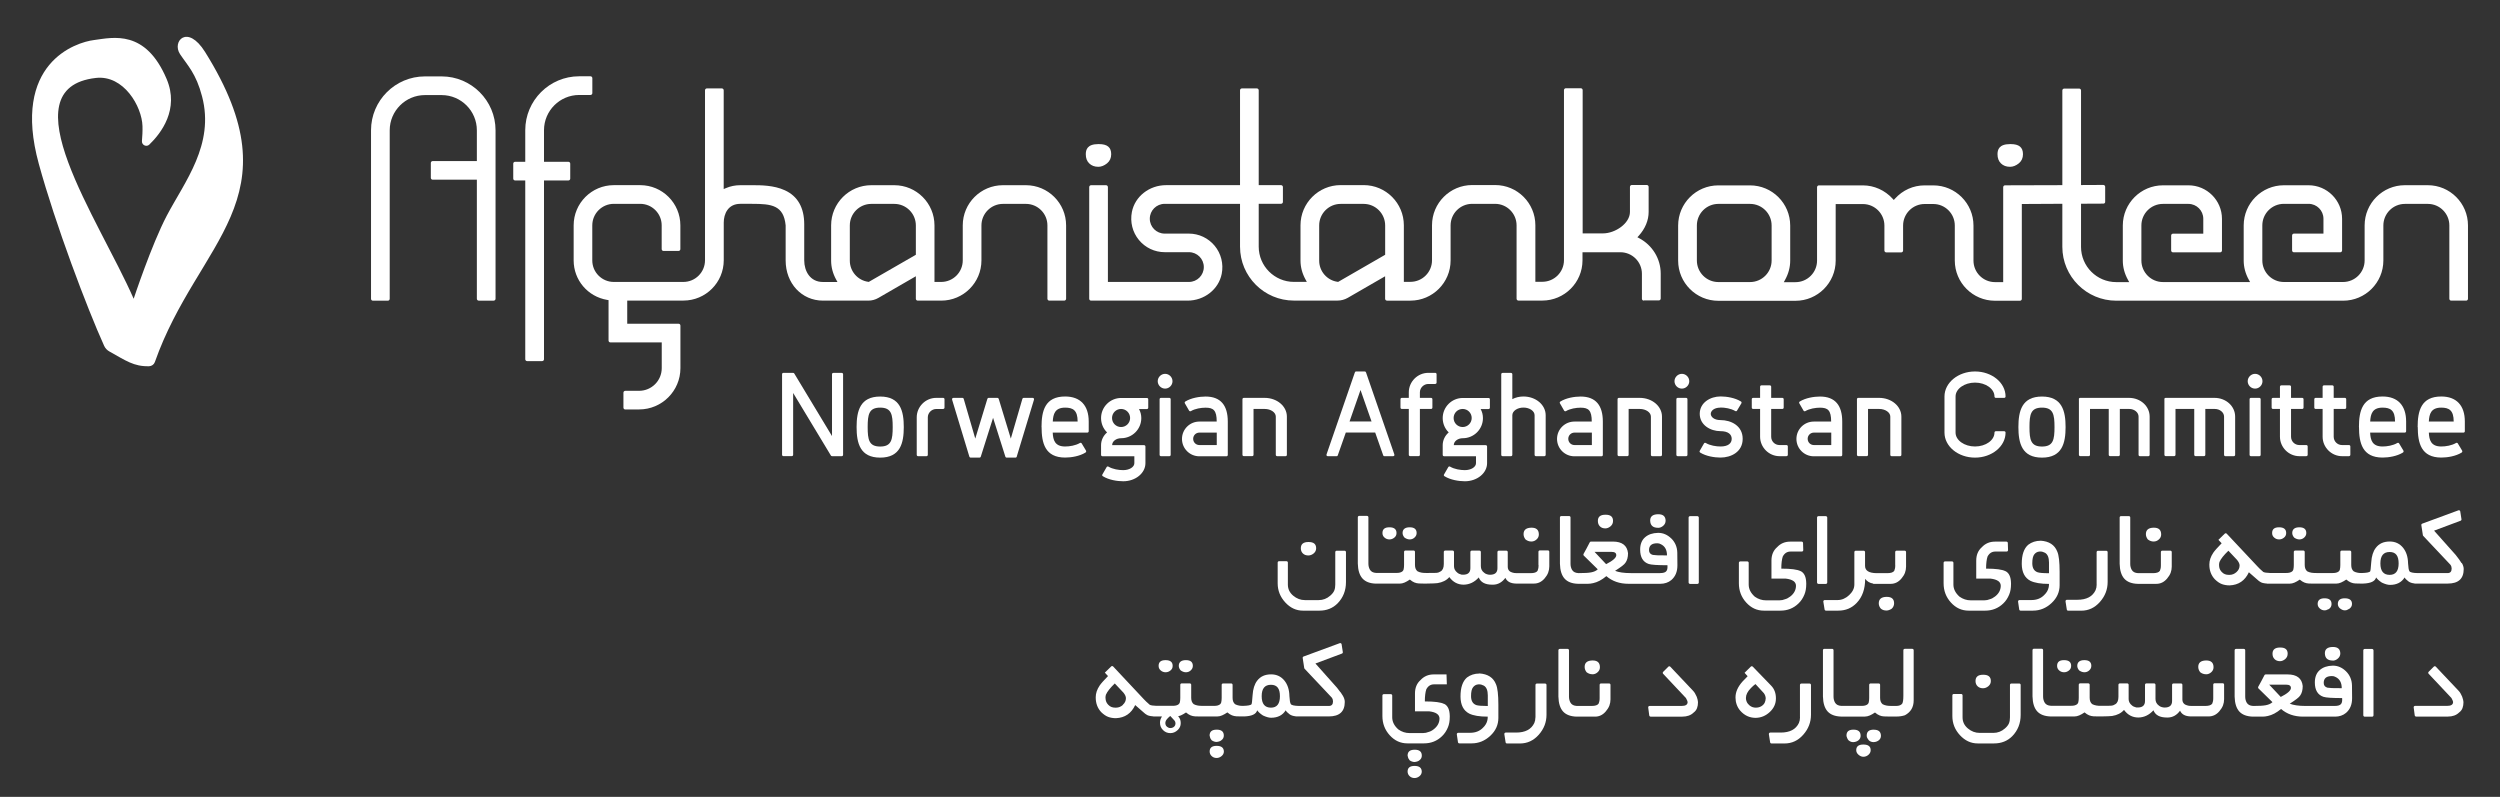 <svg viewBox="0 0 453.54 144.57" xmlns="http://www.w3.org/2000/svg" id="Layer1">
  <rect x="0" y="0" width="453.54" height="144.57" fill="#333333" stroke="none"/>
  <defs>
    <style>
      .cls-1 {
        fill: #fff;
        stroke-width: 0px;
      }
    </style>
  </defs>
  <path d="M152.7,82.76h-1.74c-.13,0-.19-.06-.23-.13l-6.84-11.34v11.21c0,.15-.11.25-.25.25h-1.51c-.15,0-.25-.11-.25-.25v-14.59c0-.15.08-.27.25-.27h1.74c.13,0,.19.06.23.13l6.84,11.34v-11.21c0-.15.1-.25.25-.25h1.51c.15,0,.25.11.25.25v14.59c0,.15-.08.27-.25.27Z" class="cls-1"></path>
  <path d="M159.68,83.02c-3.65,0-4.28-2.62-4.28-5.54s.63-5.54,4.28-5.54,4.28,2.62,4.28,5.54-.63,5.54-4.28,5.54ZM159.68,73.95c-2.04,0-2.27,1.24-2.27,3.53s.23,3.53,2.27,3.53,2.27-1.24,2.27-3.53-.23-3.53-2.27-3.53Z" class="cls-1"></path>
  <path d="M171.09,74.2h-1.26c-.78,0-1.51.67-1.51,1.51v6.8c0,.15-.11.25-.25.25h-1.51c-.15,0-.25-.11-.25-.25v-6.8c0-1.93,1.6-3.53,3.53-3.53h1.26c.15,0,.25.11.25.25v1.51c0,.15-.11.25-.25.25Z" class="cls-1"></path>
  <path d="M184.47,82.85c-.02.06-.11.17-.25.17h-1.58c-.17,0-.23-.11-.25-.17l-2.23-7.05-2.23,7.05c-.02.06-.08.17-.25.17h-1.57c-.15,0-.23-.11-.25-.17l-3.13-10.33c-.04-.19.04-.34.25-.34h1.6c.15,0,.23.08.25.17l2.1,7.22,2.18-7.16c.04-.12.08-.23.27-.23h1.53c.21,0,.25.11.29.23l2.18,7.16,2.1-7.22c.02-.08.11-.17.25-.17h1.6c.21,0,.29.15.25.34l-3.13,10.33Z" class="cls-1"></path>
  <path d="M188.95,77.47c0-2.9.61-5.54,4.28-5.54,2.77,0,4.28,1.64,4.28,4.54v1.76c0,.15-.11.25-.25.25h-6.28c.06,1.34.38,2.52,2.25,2.52.8,0,1.89-.17,2.67-.63.13-.08.27-.04.34.08l.78,1.3c.06.13.04.27-.11.36-1.05.65-2.56.9-3.67.9-3.67,0-4.28-2.65-4.28-5.54ZM193.24,73.95c-1.87,0-2.18,1.18-2.25,2.52h4.51c0-2.04-.84-2.52-2.27-2.52Z" class="cls-1"></path>
  <path d="M200.08,86.4c-.13-.08-.17-.21-.08-.34l.76-1.32c.08-.13.21-.15.34-.08.76.46,1.87.63,2.67.63,1.11,0,2.02-.55,2.02-1.26v-1.26h-5.79c-.15,0-.25-.11-.25-.25v-1.76c0-.9.42-1.74,1.09-2.31-.69-.67-1.09-1.6-1.09-2.6,0-2.02,1.64-3.65,3.65-3.65h4.66c.15,0,.25.11.25.25v1.51c0,.15-.11.25-.25.25h-1.43c.27.48.42,1.03.42,1.64,0,2.02-1.64,3.65-3.65,3.65-.9,0-1.64.55-1.64,1.26h5.79c.15,0,.25.11.25.25v3.02c0,1.81-1.81,3.28-4.03,3.28-1.11,0-2.62-.25-3.67-.9ZM203.38,77.47c.9,0,1.64-.73,1.64-1.64s-.74-1.64-1.64-1.64-1.64.73-1.64,1.64.73,1.64,1.64,1.64Z" class="cls-1"></path>
  <path d="M211.37,70.5c-.73,0-1.34-.61-1.34-1.34s.61-1.34,1.34-1.34,1.34.61,1.34,1.34-.61,1.34-1.34,1.34ZM212.13,82.76h-1.51c-.15,0-.25-.11-.25-.25v-10.08c0-.15.11-.25.25-.25h1.51c.15,0,.25.11.25.25v10.08c0,.15-.1.25-.25.25Z" class="cls-1"></path>
  <path d="M216.06,74.58c-.13.06-.25.04-.34-.08l-.76-1.32c-.08-.12-.04-.25.08-.34,1.05-.65,2.56-.9,3.67-.9,2.77,0,4.03,1.64,4.03,4.54v6.05c0,.15-.11.25-.25.25h-4.91c-1.74,0-3.15-1.41-3.15-3.15s1.41-3.15,3.15-3.15h3.15c0-2.04-.59-2.52-2.02-2.52-.8,0-1.91.17-2.67.63ZM220.74,78.48h-3.15c-.63,0-1.13.5-1.13,1.13s.5,1.13,1.13,1.13h3.15v-2.27Z" class="cls-1"></path>
  <path d="M225.4,72.43c0-.15.11-.25.25-.25h3.78c2.23,0,4.03,1.51,4.03,3.4v6.93c0,.15-.1.25-.25.25h-1.51c-.15,0-.25-.11-.25-.25v-6.93c0-.76-.9-1.39-2.02-1.39h-2.02v8.31c0,.15-.1.25-.25.25h-1.51c-.15,0-.25-.11-.25-.25v-10.08Z" class="cls-1"></path>
  <path d="M252.74,82.76h-1.6c-.15,0-.19-.11-.21-.17l-1.45-4.12h-5.33l-1.45,4.12c-.02.06-.06.17-.21.17h-1.6c-.21,0-.29-.15-.23-.34l5.12-14.82c.04-.13.1-.21.25-.21h1.53c.17,0,.23.08.27.21l5.12,14.82c.06.19-.02.34-.23.34ZM246.82,70.75l-1.99,5.71h3.99l-2-5.71Z" class="cls-1"></path>
  <path d="M260.36,69.66h-1.26c-.78,0-1.51.67-1.51,1.51v1.01h2.02c.15,0,.25.11.25.25v1.51c0,.15-.1.25-.25.25h-2.02v8.31c0,.15-.1.25-.25.25h-1.51c-.15,0-.25-.11-.25-.25v-8.31h-1.26c-.15,0-.25-.11-.25-.25v-1.51c0-.15.1-.25.25-.25h1.26v-1.01c0-1.93,1.6-3.53,3.53-3.53h1.26c.15,0,.25.11.25.25v1.51c0,.15-.1.25-.25.25Z" class="cls-1"></path>
  <path d="M262.06,86.4c-.13-.08-.17-.21-.08-.34l.76-1.32c.08-.13.21-.15.34-.08.76.46,1.87.63,2.67.63,1.11,0,2.02-.55,2.02-1.26v-1.26h-5.79c-.15,0-.25-.11-.25-.25v-1.76c0-.9.42-1.74,1.09-2.31-.69-.67-1.09-1.6-1.09-2.6,0-2.02,1.64-3.65,3.65-3.65h4.66c.15,0,.25.11.25.25v1.51c0,.15-.11.25-.25.25h-1.43c.27.48.42,1.03.42,1.64,0,2.02-1.64,3.65-3.65,3.65-.9,0-1.64.55-1.64,1.26h5.79c.15,0,.25.11.25.25v3.02c0,1.81-1.81,3.28-4.03,3.28-1.11,0-2.62-.25-3.67-.9ZM265.35,77.47c.9,0,1.64-.73,1.64-1.64s-.73-1.64-1.64-1.64-1.64.73-1.64,1.64.73,1.64,1.64,1.64Z" class="cls-1"></path>
  <path d="M280.16,82.76h-1.51c-.15,0-.25-.11-.25-.25v-7.18c0-.76-.9-1.39-2.02-1.39s-2.02.63-2.02,1.39v7.18c0,.15-.11.25-.25.25h-1.51c-.15,0-.25-.11-.25-.25v-14.61c0-.15.11-.25.25-.25h1.51c.15,0,.25.11.25.25v4.51c.59-.31,1.28-.48,2.02-.48,2.23,0,4.03,1.51,4.03,3.4v7.18c0,.15-.11.25-.25.25Z" class="cls-1"></path>
  <path d="M284.1,74.58c-.12.06-.25.04-.34-.08l-.76-1.32c-.08-.12-.04-.25.08-.34,1.05-.65,2.56-.9,3.67-.9,2.77,0,4.03,1.64,4.03,4.54v6.05c0,.15-.1.25-.25.25h-4.91c-1.74,0-3.15-1.41-3.15-3.15s1.41-3.15,3.15-3.15h3.15c0-2.04-.59-2.52-2.02-2.52-.8,0-1.91.17-2.67.63ZM288.79,78.48h-3.15c-.63,0-1.13.5-1.13,1.13s.5,1.13,1.13,1.13h3.15v-2.27Z" class="cls-1"></path>
  <path d="M293.45,72.43c0-.15.1-.25.25-.25h3.78c2.23,0,4.03,1.51,4.03,3.4v6.93c0,.15-.1.25-.25.25h-1.51c-.15,0-.25-.11-.25-.25v-6.93c0-.76-.9-1.39-2.02-1.39h-2.02v8.31c0,.15-.1.25-.25.25h-1.51c-.15,0-.25-.11-.25-.25v-10.08Z" class="cls-1"></path>
  <path d="M305.12,70.5c-.74,0-1.34-.61-1.34-1.34s.61-1.34,1.34-1.34,1.34.61,1.34,1.34-.61,1.34-1.34,1.34ZM305.88,82.76h-1.51c-.15,0-.25-.11-.25-.25v-10.08c0-.15.1-.25.25-.25h1.51c.15,0,.25.11.25.25v10.08c0,.15-.1.25-.25.25Z" class="cls-1"></path>
  <path d="M312.12,73.95c-1.22,0-1.76.63-1.76,1.13s.55,1.13,1.76,1.13c1.93,0,4.03,1.03,4.03,3.4s-2.1,3.4-4.03,3.4c-1.11,0-2.62-.25-3.67-.9-.12-.08-.17-.21-.08-.34l.76-1.32c.08-.13.21-.15.34-.08.76.46,1.87.63,2.67.63,1.41,0,2.02-.61,2.02-1.39s-.61-1.39-2.02-1.39c-1.87,0-3.78-1.13-3.78-3.15s1.91-3.15,3.78-3.15c1.11,0,2.62.25,3.67.9.15.08.17.23.1.36l-.78,1.3c-.06.13-.21.17-.34.08-.78-.46-1.87-.63-2.67-.63Z" class="cls-1"></path>
  <path d="M324.1,82.76h-1.26c-1.93,0-3.53-1.6-3.53-3.53v-5.04h-1.26c-.15,0-.25-.11-.25-.25v-1.51c0-.15.1-.25.25-.25h1.26v-2.02c0-.15.1-.25.25-.25h1.51c.15,0,.25.11.25.25v2.02h2.02c.15,0,.25.11.25.25v1.51c0,.15-.1.25-.25.25h-2.02v5.04c0,.84.67,1.51,1.51,1.51h1.26c.15,0,.25.11.25.25v1.51c0,.15-.1.25-.25.25Z" class="cls-1"></path>
  <path d="M327.53,74.58c-.13.06-.25.04-.34-.08l-.76-1.32c-.08-.12-.04-.25.08-.34,1.05-.65,2.56-.9,3.67-.9,2.77,0,4.03,1.64,4.03,4.54v6.05c0,.15-.11.25-.25.25h-4.91c-1.74,0-3.15-1.41-3.15-3.15s1.41-3.15,3.15-3.15h3.15c0-2.04-.59-2.52-2.02-2.52-.8,0-1.91.17-2.67.63ZM332.22,78.48h-3.15c-.63,0-1.13.5-1.13,1.13s.5,1.13,1.13,1.13h3.15v-2.27Z" class="cls-1"></path>
  <path d="M336.88,72.43c0-.15.1-.25.25-.25h3.78c2.23,0,4.03,1.51,4.03,3.4v6.93c0,.15-.1.25-.25.25h-1.51c-.15,0-.25-.11-.25-.25v-6.93c0-.76-.9-1.39-2.02-1.39h-2.02v8.31c0,.15-.1.25-.25.25h-1.51c-.15,0-.25-.11-.25-.25v-10.08Z" class="cls-1"></path>
  <path d="M358.3,83.02c-3.07,0-5.54-2.04-5.54-4.54v-6.55c0-2.5,2.48-4.54,5.54-4.54s5.54,2.04,5.54,4.54c0,.15-.11.25-.25.25h-1.51c-.15,0-.25-.11-.25-.25,0-1.39-1.6-2.52-3.53-2.52s-3.53,1.13-3.53,2.52v6.55c0,1.39,1.6,2.52,3.53,2.52s3.53-1.13,3.53-2.52c0-.15.11-.25.25-.25h1.51c.15,0,.25.11.25.25,0,2.5-2.48,4.54-5.54,4.54Z" class="cls-1"></path>
  <path d="M370.45,83.02c-3.65,0-4.28-2.62-4.28-5.54s.63-5.54,4.28-5.54,4.28,2.62,4.28,5.54-.63,5.54-4.28,5.54ZM370.45,73.95c-2.04,0-2.27,1.24-2.27,3.53s.23,3.53,2.27,3.53,2.27-1.24,2.27-3.53-.23-3.53-2.27-3.53Z" class="cls-1"></path>
  <path d="M377.13,72.43c0-.15.1-.25.25-.25h8.86c2.08,0,3.74,1.51,3.74,3.4v6.93c0,.15-.1.25-.25.25h-1.51c-.15,0-.25-.11-.25-.25v-6.93c0-.76-.76-1.39-1.68-1.39h-1.72v8.31c0,.15-.11.25-.25.25h-1.51c-.15,0-.25-.11-.25-.25v-8.31h-3.4v8.31c0,.15-.1.25-.25.25h-1.51c-.15,0-.25-.11-.25-.25v-10.08Z" class="cls-1"></path>
  <path d="M392.64,72.43c0-.15.11-.25.25-.25h8.86c2.08,0,3.74,1.51,3.74,3.4v6.93c0,.15-.11.25-.25.25h-1.51c-.15,0-.25-.11-.25-.25v-6.93c0-.76-.76-1.39-1.68-1.39h-1.72v8.31c0,.15-.1.25-.25.25h-1.51c-.15,0-.25-.11-.25-.25v-8.31h-3.4v8.31c0,.15-.11.25-.25.25h-1.51c-.15,0-.25-.11-.25-.25v-10.08Z" class="cls-1"></path>
  <path d="M409.11,70.5c-.74,0-1.34-.61-1.34-1.34s.61-1.34,1.34-1.34,1.34.61,1.34,1.34-.61,1.34-1.34,1.34ZM409.87,82.76h-1.51c-.15,0-.25-.11-.25-.25v-10.08c0-.15.1-.25.25-.25h1.51c.15,0,.25.11.25.25v10.08c0,.15-.1.25-.25.25Z" class="cls-1"></path>
  <path d="M418.41,82.76h-1.26c-1.93,0-3.53-1.6-3.53-3.53v-5.04h-1.26c-.15,0-.25-.11-.25-.25v-1.51c0-.15.11-.25.25-.25h1.26v-2.02c0-.15.11-.25.25-.25h1.51c.15,0,.25.11.25.25v2.02h2.02c.15,0,.25.11.25.25v1.51c0,.15-.11.25-.25.25h-2.02v5.04c0,.84.67,1.51,1.51,1.51h1.26c.15,0,.25.11.25.25v1.51c0,.15-.11.25-.25.25Z" class="cls-1"></path>
  <path d="M426.15,82.76h-1.26c-1.93,0-3.53-1.6-3.53-3.53v-5.04h-1.26c-.15,0-.25-.11-.25-.25v-1.51c0-.15.11-.25.25-.25h1.26v-2.02c0-.15.11-.25.25-.25h1.51c.15,0,.25.11.25.25v2.02h2.02c.15,0,.25.11.25.25v1.51c0,.15-.11.25-.25.25h-2.02v5.04c0,.84.67,1.51,1.51,1.51h1.26c.15,0,.25.11.25.25v1.51c0,.15-.11.25-.25.25Z" class="cls-1"></path>
  <path d="M427.95,77.47c0-2.9.61-5.54,4.28-5.54,2.77,0,4.28,1.64,4.28,4.54v1.76c0,.15-.11.25-.25.25h-6.28c.06,1.34.38,2.52,2.25,2.52.8,0,1.89-.17,2.67-.63.13-.08.27-.04.34.08l.78,1.3c.06.13.04.27-.11.36-1.05.65-2.56.9-3.67.9-3.67,0-4.28-2.65-4.28-5.54ZM432.24,73.95c-1.87,0-2.18,1.18-2.25,2.52h4.51c0-2.04-.84-2.52-2.27-2.52Z" class="cls-1"></path>
  <path d="M438.6,77.47c0-2.9.61-5.54,4.28-5.54,2.77,0,4.28,1.64,4.28,4.54v1.76c0,.15-.1.25-.25.25h-6.28c.06,1.34.38,2.52,2.25,2.52.8,0,1.89-.17,2.67-.63.12-.08.27-.04.34.08l.78,1.3c.06.13.04.27-.1.36-1.05.65-2.56.9-3.67.9-3.67,0-4.28-2.65-4.28-5.54ZM442.88,73.95c-1.87,0-2.18,1.18-2.25,2.52h4.51c0-2.04-.84-2.52-2.27-2.52Z" class="cls-1"></path>
  <path d="M27.09,26.23c-.53.51-1.4.08-1.34-.65.07-.84.13-1.82.1-2.69-.1-3.59-3.42-9.33-8.46-8.75-16.2,1.84.54,25.62,6.86,40.06,0,0,3.24-9.81,6.02-15.1,3.25-6.17,8.68-12.87,6.39-21.6-1.09-4.19-2.63-5.62-4-7.68-1.52-2.29,1.32-5.54,4.54-.4,16.74,26.78-1.32,34.15-9.11,56.27-.16.44-.57.73-1.04.75-2.77.07-4.22-1.02-7.19-2.67-.42-.23-.77-.59-.97-1.04-3.09-6.82-8.86-22.08-11.85-33.01C2.03,11.45,13.74,7.67,17.08,7.26c3.47-.46,9.32-1.95,13.15,7.07,2.33,5.51-1,9.84-3.14,11.9Z" class="cls-1"></path>
  <path d="M113.44,74.29c-.19,0-.34-.15-.34-.34v-2.71c0-.19.15-.34.34-.34h2.5c2.27,0,4.11-1.84,4.11-4.11v-4.67h-9.31c-.19,0-.34-.15-.34-.34v-7.33l-.24-.04c-3.53-.59-6.09-3.6-6.09-7.17v-6.36c0-4.02,3.27-7.29,7.29-7.29h4.78c4.02,0,7.29,3.27,7.29,7.29v4.31c0,.19-.15.34-.34.34h-2.71c-.19,0-.34-.15-.34-.34v-4.31c0-2.15-1.75-3.9-3.9-3.9h-4.78c-2.15,0-3.91,1.75-3.91,3.91v6.36c0,2.15,1.75,3.9,3.9,3.9h12.62c2.17,0,3.93-1.76,3.93-3.93v-30.84c0-.19.15-.34.34-.34h2.71c.19,0,.34.15.34.34v17.92l.4-.17c.81-.35,1.69-.53,2.61-.53h2.26c1.43,0,3.82,0,5.82.92,2.34,1.07,3.52,3.15,3.52,6.18v6.55c.01,1.94,1.06,3.91,3.4,3.91h2.63l-.23-.42c-.61-1.11-.92-2.27-.92-3.46v-6.39c0-4.02,3.27-7.29,7.29-7.29h4.17c4.02,0,7.29,3.27,7.29,7.29v10.26h1.22c2.16,0,3.91-1.76,3.91-3.91v-6.35c0-4.02,3.27-7.29,7.29-7.29h4.17c4.02,0,7.29,3.27,7.29,7.29v13.31c0,.19-.15.34-.34.34h-2.71c-.19,0-.34-.15-.34-.34v-13.31c0-2.15-1.75-3.9-3.9-3.9h-4.16c-2.15,0-3.91,1.75-3.91,3.91v6.35c0,4.02-3.27,7.29-7.29,7.29h-4.27c-.19,0-.34-.15-.34-.34v-4.08l-6.8,3.93c-.55.32-1.18.49-1.82.49h-8.23c-3.86,0-6.77-3.13-6.77-7.29v-6.36c-.36-3.65-2.54-3.91-6.1-3.91h-2.13c-2.22,0-3,1.83-3,3.4v6.84c0,4.03-3.28,7.31-7.31,7.31h-10.2v4.2h9.31c.19,0,.34.15.34.34v7.72c0,4.13-3.36,7.49-7.49,7.49h-2.5ZM158.07,36.99c-2.15,0-3.9,1.75-3.9,3.91v6.39c0,1.94,1.45,3.59,3.36,3.84h.1s8.52-4.91,8.52-4.91v-5.32c0-2.15-1.75-3.91-3.91-3.91h-4.16Z" class="cls-1"></path>
  <path d="M86.85,54.54c-.19,0-.34-.15-.34-.34v-21.6h-8.01c-.19,0-.34-.15-.34-.34v-2.7c0-.19.15-.34.34-.34h8.01v-5.58c0-3.53-2.87-6.39-6.39-6.39h-3.03c-3.52,0-6.39,2.87-6.39,6.39v30.57c0,.19-.15.34-.34.34h-2.71c-.19,0-.34-.15-.34-.34v-30.57c0-5.39,4.39-9.78,9.78-9.78h3.03c5.39,0,9.78,4.39,9.78,9.78v30.56c0,.19-.15.34-.34.34h-2.71Z" class="cls-1"></path>
  <path d="M95.63,65.51c-.19,0-.34-.15-.34-.34v-32.43h-1.84c-.19,0-.34-.15-.34-.34v-2.71c0-.19.15-.34.34-.34h1.84v-5.73c0-5.39,4.39-9.78,9.78-9.78h2.05c.19,0,.34.15.34.34v2.71c0,.19-.15.34-.34.34h-2.04c-3.53,0-6.39,2.87-6.39,6.39v5.73h4.42c.19,0,.34.15.34.34v2.71c0,.19-.15.34-.34.34h-4.42v32.43c0,.19-.15.34-.34.34h-2.71Z" class="cls-1"></path>
  <path d="M298.21,54.54c-.19,0-.34-.15-.34-.34v-4.53c0-2.16-1.75-3.91-3.91-3.91h-6.87v1.47c0,4.03-3.28,7.3-7.3,7.3h-4.32c-.19,0-.34-.15-.34-.34v-13.31c0-2.15-1.75-3.9-3.9-3.9h-4.16c-2.15,0-3.91,1.75-3.91,3.91v6.36c0,4.02-3.27,7.29-7.29,7.29h-4.25c-.19,0-.34-.15-.34-.34v-4.08l-6.77,3.91c-.57.33-1.22.5-1.88.5h-7.9c-5.39,0-9.77-4.38-9.77-9.77v-7.78h-13.67c-1.49,0-2.7,1.21-2.7,2.7s1.21,2.7,2.7,2.7h4.39c1.82,0,3.53.81,4.69,2.22,1.16,1.41,1.62,3.26,1.27,5.07-.55,2.82-3.16,4.87-6.21,4.87h-17.49c-.19,0-.34-.15-.34-.34v-20.26c0-.19.15-.34.34-.34h2.71c.19,0,.34.15.34.34v17.21h14.7c1.49,0,2.7-1.21,2.7-2.7s-1.21-2.7-2.7-2.7h-4.39c-1.82,0-3.53-.81-4.69-2.22-1.16-1.41-1.62-3.26-1.27-5.07.55-2.82,3.16-4.87,6.21-4.87h13.41v-17.21c0-.19.15-.34.34-.34h2.71c.19,0,.34.15.34.34v17.21h4.05c.19,0,.34.15.34.34v2.7c0,.19-.15.34-.34.34h-4.05v7.78c0,3.52,2.87,6.39,6.39,6.39h2.34l-.23-.42c-.61-1.11-.92-2.27-.92-3.46v-6.39c0-4.02,3.27-7.29,7.29-7.29h4.17c4.02,0,7.29,3.27,7.29,7.29v10.26h1.2c2.15,0,3.91-1.75,3.91-3.91v-6.36c0-4.02,3.27-7.29,7.29-7.29h4.17c4.02,0,7.29,3.27,7.29,7.29v10.26h1.27c2.16,0,3.92-1.76,3.92-3.92v-30.85c0-.19.15-.34.34-.34h2.71c.19,0,.34.15.34.34v25.99h3.69c2.2,0,4.89-1.8,4.89-3.9v-4.54c0-.19.15-.34.34-.34h2.71c.19,0,.34.15.34.34v4.54c0,1.53-.62,3.03-1.79,4.33l-.25.27.32.17c2.41,1.28,3.91,3.74,3.91,6.42v4.53c0,.19-.15.34-.34.34h-2.71ZM243.22,36.99c-2.15,0-3.9,1.75-3.9,3.91v6.39c0,1.94,1.45,3.59,3.36,3.84h.1s8.51-4.91,8.51-4.91v-5.32c0-2.15-1.75-3.91-3.9-3.91h-4.17Z" class="cls-1"></path>
  <path d="M444.69,54.54c-.19,0-.34-.15-.34-.34v-13.31c0-2.15-1.75-3.9-3.9-3.9h-4.16c-2.15,0-3.91,1.75-3.91,3.91v6.36c0,4.02-3.27,7.29-7.29,7.29h-41.17c-5.39,0-9.78-4.38-9.78-9.77v-7.81l-7.35.04v17.21c0,.19-.15.34-.34.34h-4.53c-4.02,0-7.29-3.27-7.29-7.29v-6.36c0-2.15-1.75-3.9-3.9-3.9h-1.57c-2.15,0-3.91,1.75-3.91,3.91v4.53c0,.19-.15.34-.34.34h-2.71c-.19,0-.34-.15-.34-.34v-4.53c0-2.15-1.75-3.9-3.9-3.9h-4.94v10.26c0,4.02-3.27,7.29-7.29,7.29h-14c-4.02,0-7.29-3.27-7.29-7.29v-6.36c0-4.02,3.27-7.29,7.29-7.29h5.75c4.02,0,7.29,3.27,7.29,7.29v6.36c0,1.19-.31,2.37-.93,3.49l-.23.42h2.12c2.15,0,3.91-1.75,3.91-3.91v-13.31c0-.19.15-.34.34-.34h7.98c2.03,0,3.99.88,5.39,2.42l.21.23.21-.23c1.41-1.56,3.33-2.42,5.39-2.42h1.57c4.02,0,7.29,3.27,7.29,7.29v6.36c0,2.15,1.75,3.9,3.9,3.9h1.49v-17.22c0-.19.15-.34.34-.34l10.39-.03v-17.18c0-.19.15-.34.34-.34h2.71c.19,0,.34.15.34.34v17.16l4.04-.02c.19,0,.34.15.34.34v2.71c.01.09-.02.18-.08.24-.06.06-.15.1-.24.1l-4.06.02v7.83c0,3.53,2.87,6.39,6.39,6.39h2.35l-.23-.42c-.62-1.12-.93-2.29-.93-3.49v-6.36c0-4.02,3.27-7.29,7.29-7.29h4.62c3.35,0,6.08,2.73,6.08,6.08v5.74c0,.19-.15.34-.34.34h-8.54c-.19,0-.34-.15-.34-.34v-2.71c0-.19.15-.34.34-.34h5.49v-2.7c0-1.49-1.21-2.7-2.7-2.7h-4.62c-2.15,0-3.91,1.75-3.91,3.91v6.36c0,2.15,1.75,3.91,3.91,3.91h15.81l-.23-.42c-.62-1.12-.93-2.29-.93-3.49v-6.36c0-4.02,3.27-7.29,7.29-7.29h4.48c3.35,0,6.08,2.73,6.08,6.08v5.74c0,.19-.15.34-.34.34h-8.39c-.19,0-.34-.15-.34-.34v-2.71c0-.19.15-.34.34-.34h5.35v-2.7c0-1.49-1.21-2.7-2.7-2.7h-4.48c-2.15,0-3.91,1.75-3.91,3.91v6.36c0,2.15,1.75,3.91,3.91,3.91h10.74c2.15,0,3.91-1.75,3.91-3.91v-6.36c0-4.02,3.27-7.29,7.29-7.29h4.17c4.02,0,7.29,3.27,7.29,7.29v13.31c0,.19-.15.34-.34.34h-2.71ZM311.74,36.99c-2.15,0-3.9,1.75-3.9,3.91v6.36c0,2.15,1.75,3.91,3.9,3.91h5.75c2.15,0,3.91-1.75,3.91-3.91v-6.36c0-2.15-1.75-3.91-3.91-3.91h-5.75Z" class="cls-1"></path>
  <path d="M199.26,30.26c-.69,0-1.23-.2-1.66-.62-.42-.41-.62-.95-.62-1.66,0-.79.24-1.84,2.27-1.84h.11c1.52,0,2.23.58,2.23,1.84,0,.7-.25,1.23-.75,1.65-.52.42-1.05.63-1.59.63Z" class="cls-1"></path>
  <path d="M364.66,30.26c-.69,0-1.23-.2-1.66-.62-.42-.41-.62-.96-.62-1.66,0-.79.24-1.84,2.28-1.84h.11c1.52,0,2.23.58,2.23,1.84,0,.7-.25,1.23-.75,1.65-.52.42-1.06.63-1.59.63Z" class="cls-1"></path>
  <path d="M413.62,119.95c.32,0,.63-.12.94-.37.3-.25.46-.58.46-.99,0-.75-.44-1.12-1.33-1.12h-.06c-.9,0-1.36.38-1.36,1.12,0,.41.12.74.38.99.25.25.58.37.98.37Z" class="cls-1"></path>
  <path d="M423.19,119.85c.33,0,.65-.12.94-.38.29-.25.44-.56.44-.94-.02-.77-.46-1.16-1.33-1.16h-.05c-.94.02-1.42.39-1.42,1.13v.02c.02.87.49,1.31,1.42,1.31Z" class="cls-1"></path>
  <path d="M211.45,121.96c.34,0,.63-.11.9-.33s.39-.49.39-.83c0-.7-.43-1.04-1.29-1.04s-1.26.35-1.26,1.04c0,.34.13.61.38.83.25.22.55.33.89.33Z" class="cls-1"></path>
  <path d="M378.14,121.96c.34,0,.63-.11.88-.34.25-.23.38-.5.38-.82,0-.7-.42-1.04-1.26-1.04s-1.29.35-1.29,1.04c0,.28.12.56.35.83.32.22.63.33.94.33Z" class="cls-1"></path>
  <path d="M400.2,122.33c.37,0,.7-.13.98-.4.26-.24.39-.53.39-.88v-.06c-.02-.78-.46-1.17-1.32-1.17h-.05c-.94.02-1.4.41-1.4,1.17,0,.34.12.66.35.96.32.25.67.37,1.05.37Z" class="cls-1"></path>
  <path d="M374.45,121.96c.34,0,.63-.11.9-.33s.39-.49.39-.83c0-.7-.43-1.04-1.29-1.04s-1.26.35-1.26,1.04c0,.34.13.61.38.83.25.22.55.33.89.33Z" class="cls-1"></path>
  <path d="M288.88,122.33c.38,0,.7-.13.98-.4.26-.24.39-.53.39-.88v-.06c-.02-.78-.46-1.17-1.32-1.17h-.05c-.94.02-1.4.41-1.4,1.17,0,.34.12.66.35.96.32.25.67.37,1.05.37Z" class="cls-1"></path>
  <path d="M215.14,121.96c.34,0,.63-.11.88-.34.25-.23.38-.5.38-.82,0-.7-.42-1.04-1.26-1.04s-1.29.35-1.29,1.04c0,.28.12.56.35.83.32.22.63.33.94.33Z" class="cls-1"></path>
  <path d="M220.71,135.31c-.84,0-1.26.34-1.26,1.02,0,.32.12.6.36.83s.54.35.9.35c.32,0,.62-.11.9-.34.28-.23.42-.51.42-.84-.02-.68-.45-1.02-1.31-1.02Z" class="cls-1"></path>
  <path d="M220.73,132.37c-.86,0-1.29.35-1.29,1.07.02.1.06.25.12.46.04.09.12.22.26.4.28.2.58.3.91.3.41-.05.71-.16.9-.35.26-.2.39-.47.39-.81,0-.71-.43-1.07-1.29-1.07Z" class="cls-1"></path>
  <path d="M243.19,125.6l-.63-.83-3.92-4.4,4.81-1.8c.11-.04.18-.16.16-.27l-.22-1.42c-.02-.16-.19-.25-.33-.2l-6.57,2.42c-.11.04-.18.16-.16.27l.28,1.83s.03.1.07.13l4.92,5.22c.09.13.14.23.17.32.03.09.05.21.06.36,0,.56-.25.84-.74.84h-5.43c-.86-.02-1.35-.13-1.49-.34-.13-.21-.21-.69-.25-1.44-.02-1.15-.32-2.08-.89-2.8-.61-.76-1.42-1.15-2.43-1.15-1.11,0-1.95.38-2.53,1.15-.48.62-.76,1.5-.83,2.62-.07,1.06-.14,1.61-.2,1.65-.13.18-.67.28-1.57.3-.26,0-.49-.02-.65-.05-.28-.05-.53-.13-.75-.25-.3-.24-.46-.62-.46-1.15v-2.37c0-.14-.11-.25-.25-.25h-1.48c-.14,0-.25.11-.25.25v2.37c0,.11,0,.25-.02.42-.02.14-.04.27-.06.39-.03.12-.09.23-.19.33s-.26.18-.47.24c-.18.05-.4.07-.67.07h-1.97c-.41,0-.72-.02-.94-.06-.28-.05-.53-.13-.75-.25-.3-.24-.46-.62-.46-1.15v-2.37c0-.14-.11-.25-.25-.25h-1.48c-.14,0-.25.11-.25.25v2.37c0,.11,0,.25-.02.42-.02.14-.04.27-.06.39-.03.12-.09.23-.19.33-.1.1-.26.18-.47.24-.18.05-.4.07-.67.07h-2.9c-.62-.02-1.03-.08-1.23-.19-.48-.41-.83-.75-1.07-1.01l-5.57-5.94c-.1-.1-.26-.11-.36,0l-1.15,1.12.58.62c-.76.78-1.27,1.35-1.52,1.72-.48.72-.71,1.42-.71,2.11v.07c0,1.04.33,1.93.99,2.64.44.43.87.72,1.28.87.41.15.88.23,1.4.23,1.62-.07,2.78-.86,3.49-2.38l1.42,1.24c.32.29.52.45.61.48.22.18.64.29,1.25.33v.02h1.58c-.24.37-.36.73-.36,1.09v.05c0,.52.18.97.55,1.33.37.37.81.55,1.33.55.5,0,.94-.19,1.32-.55.38-.35.56-.77.56-1.25v-.04c0-.48-.15-.88-.44-1.18l-.04-.03c.16-.04.33-.09.49-.16.3-.13.61-.31.95-.54.3.25.57.43.83.53s.53.17.81.18c.13.02.41.02.83.02h3.18c.3,0,.61-.07.9-.2.3-.13.61-.31.95-.54.3.25.57.43.83.53s.53.17.81.18c.13.02.41.02.83.02h.61c1.36-.05,2.14-.41,2.33-1.11.21.3.56.62,1.05.94.58.27,1.07.41,1.46.41,1.22,0,2.1-.45,2.66-1.35.1.2.33.44.69.71.26.2.64.33,1.12.38v.02h6.02c1.93,0,2.89-.88,2.89-2.63,0-.35-.11-.72-.34-1.11l-.44-.68ZM203.72,127.88c-.37.33-.79.5-1.26.5h-.14c-.51,0-.92-.16-1.23-.49l-.07-.07c-.23-.25-.38-.54-.43-.87-.02-.13-.04-.25-.04-.38,0-.19.03-.37.08-.54.24-.56.78-1.24,1.61-2.04l1.58,1.68c.3.37.44.71.44.99,0,.47-.19.87-.56,1.2ZM213.25,131.24c0,.12-.03.25-.08.37-.07.14-.18.25-.33.34-.15.09-.32.13-.51.13-.22,0-.41-.07-.57-.2-.05-.03-.1-.08-.16-.15-.06-.07-.11-.15-.14-.25-.03-.1-.05-.2-.05-.28v-.03c0-.3.16-.6.48-.91.16-.16.3-.29.42-.37l.77.84c.11.14.17.3.17.48v.04ZM230.57,128.38c-1.12,0-1.68-.69-1.68-2.08s.56-2.07,1.68-2.07,1.63.69,1.63,2.07-.54,2.08-1.63,2.08Z" class="cls-1"></path>
  <path d="M256.62,138.95c-.84,0-1.26.34-1.26,1.02,0,.32.12.6.36.83.24.23.54.35.9.35.32,0,.62-.11.9-.34.28-.23.41-.51.41-.84-.02-.68-.45-1.02-1.31-1.02Z" class="cls-1"></path>
  <path d="M359.75,124.86c.34,0,.67-.12.97-.37.3-.25.45-.56.45-.94,0-.76-.45-1.14-1.36-1.14h-.06c-.9,0-1.36.38-1.36,1.14,0,.39.13.71.38.95.25.24.58.36.98.36Z" class="cls-1"></path>
  <path d="M345.3,126.25c0,.69-.07,1.16-.2,1.39-.22.29-.59.43-1.11.43h-.76c-.4,0-.72-.02-.94-.06-.28-.05-.53-.13-.75-.25-.3-.24-.46-.62-.46-1.15v-2.37c0-.14-.11-.25-.25-.25h-1.48c-.14,0-.25.11-.25.25v2.37c0,.11,0,.25-.02.42-.02.14-.04.27-.06.39-.03.12-.09.23-.19.33-.1.1-.26.18-.47.24-.18.05-.4.07-.67.07h-3.64c-.56-.03-.94-.23-1.15-.6-.18-.32-.27-.68-.27-1.09v-8.41c0-.14-.11-.25-.25-.25h-1.42c-.14,0-.25.11-.25.25v8.4c.03,1.21.31,2.11.84,2.7.53.59,1.34.9,2.44.94h4.31c.3,0,.6-.07.9-.2.3-.13.61-.31.95-.54.3.25.57.43.83.53.26.11.53.17.81.18.13.02.41.02.83.02h1.49c.51,0,1-.08,1.47-.23,1.06-.57,1.59-1.47,1.59-2.7v-9.1c0-.14-.11-.25-.25-.25h-1.37c-.14,0-.25.11-.25.25v8.27Z" class="cls-1"></path>
  <path d="M364.64,130.15c0,.42-.06.78-.19,1.09-.13.3-.37.61-.72.91-.61.54-1.31.81-2.11.81h-2.47c-.8,0-1.51-.27-2.15-.81-.64-.54-.96-1.21-.96-2v-4c0-.14-.11-.25-.25-.25h-1.35c-.14,0-.25.11-.25.25v3.76c0,1.32.46,2.48,1.38,3.47.92.99,1.99,1.49,3.22,1.49h2.96c1.33,0,2.44-.44,3.31-1.32,1.01-1.04,1.52-2.32,1.52-3.86v-5.44c0-.14-.11-.25-.25-.25h-1.44c-.14,0-.25.11-.25.25v5.89Z" class="cls-1"></path>
  <path d="M339.94,132.37c-.86,0-1.29.35-1.29,1.07,0,.19.03.34.11.46.11.18.2.31.27.4.24.22.52.33.84.33h.07c.37-.02.68-.14.94-.36.23-.21.35-.46.35-.76v-.06c-.02-.71-.44-1.07-1.29-1.07Z" class="cls-1"></path>
  <path d="M337.54,133.44c0-.71-.43-1.07-1.29-1.07s-1.27.35-1.27,1.07c0,.1.04.25.12.44.08.19.16.33.25.42.2.16.35.24.43.26.12.05.24.07.37.07h.11c.35-.02.65-.13.91-.34.25-.21.38-.49.38-.84Z" class="cls-1"></path>
  <path d="M338.04,135.07c-.86,0-1.29.34-1.29,1.02,0,.32.14.6.42.84.28.24.57.36.87.36.35,0,.66-.12.93-.36.27-.24.4-.52.4-.84,0-.68-.44-1.02-1.33-1.02Z" class="cls-1"></path>
  <path d="M401.52,126.62c0,.29-.02.5-.06.63-.05.19-.09.32-.12.39-.19.29-.61.43-1.26.43h-2.5c-.34,0-.61-.03-.81-.11-.22-.07-.37-.14-.47-.22-.25-.2-.38-.48-.38-.82v-2.68c0-.14-.11-.25-.25-.25h-1.37c-.14,0-.25.11-.25.25v2.93c0,.8-.45,1.19-1.36,1.19-.16,0-.34-.03-.54-.09-.2-.06-.37-.15-.5-.27-.41-.3-.61-.7-.61-1.21v-2.56c0-.14-.11-.25-.25-.25h-1.4c-.14,0-.25.11-.25.25v2.93c0,.8-.44,1.19-1.31,1.19-.1,0-.2,0-.28-.01-.34-.08-.59-.2-.76-.35-.41-.32-.62-.71-.62-1.16v-2.6c0-.14-.11-.25-.25-.25h-1.35c-.14,0-.25.11-.25.25v2.17c0,.68-.19,1.13-.56,1.35-.23.16-.48.25-.75.27-.21.02-.38.02-.5.02h-1.26c-.41.01-.72,0-.94-.05-.28-.05-.53-.13-.75-.25-.3-.24-.46-.62-.46-1.15v-2.37c0-.14-.11-.25-.25-.25h-1.48c-.14,0-.25.11-.25.25v2.37c0,.11,0,.25-.02.42-.02.14-.04.27-.06.39-.03.12-.09.23-.19.33s-.26.18-.47.24c-.18.05-.4.07-.67.07h-3.64c-.56-.03-.94-.23-1.15-.6-.18-.32-.27-.68-.27-1.09v-8.41c0-.14-.11-.25-.25-.25h-1.42c-.14,0-.25.11-.25.25v8.4c.03,1.21.31,2.11.84,2.7.53.59,1.34.9,2.44.94h4.31c.3,0,.6-.07.9-.2.3-.13.61-.31.95-.54.3.25.57.43.83.53s.53.17.81.18c.13.02.41.02.83.02h.61c.95-.01,1.61-.04,1.93-.08.93-.15,1.65-.52,2.15-1.1.67.92,1.54,1.38,2.61,1.38,1.04-.02,1.95-.45,2.73-1.31.34.87,1.15,1.31,2.43,1.31h.2c.87-.02,1.61-.43,2.2-1.24.3.67.94,1.02,1.92,1.04h3.27c.76,0,1.4-.31,1.94-.94.3-.35.52-.7.66-1.06.13-.35.2-.73.2-1.12v-2.65c0-.14-.11-.25-.25-.25h-1.47c-.14,0-.25.11-.25.25v2.37Z" class="cls-1"></path>
  <path d="M446.83,126.89c-.06-.23-.11-.4-.16-.52-.19-.45-.4-.8-.63-1.04l-4.15-4.39c-.1-.1-.26-.1-.36,0l-.94.94c-.09.1-.1.25,0,.35l4.14,4.4c.2.37.3.61.3.72,0,.48-.36.71-1.09.71h-5.81c-.15,0-.27.13-.25.28l.19,1.44c.02.12.12.22.25.22h5.75c.87,0,1.56-.25,2.05-.74.3-.22.5-.49.62-.81.12-.32.17-.66.17-1.03,0-.14-.03-.32-.08-.55Z" class="cls-1"></path>
  <path d="M425.6,121.78c-.7-.68-1.49-1.02-2.35-1.02h-.06c-.98.02-1.77.29-2.36.81-.59.52-.88,1.27-.88,2.24,0,1.38.52,2.25,1.55,2.6.47.16,1.6.23,3.4.23,0,.11.01.21.01.3,0,.35-.07.61-.21.77-.17.24-.56.36-1.16.36h-5.28c-1.24,0-2.19-.14-2.86-.41.55-.35.97-.64,1.28-.88.31-.24.51-.44.61-.6.3-.41.46-.99.46-1.72-.15-1.4-1.06-2.11-2.75-2.11h-3.97c-.09,0-.18.05-.22.13l-.59,1.13-.54.98c-.05.1-.04.22.04.3l2.54,2.49c-.27.27-.68.46-1.22.56-.46.09-1.18.13-2.15.13h-.15c-.56-.03-.94-.23-1.15-.6-.18-.32-.27-.68-.27-1.09v-8.41c0-.14-.11-.25-.25-.25h-1.42c-.14,0-.25.11-.25.25v8.4c.03,1.21.31,2.11.84,2.7.53.59,1.34.9,2.44.94h1.8c.28,0,.6-.04.95-.12.38-.08.78-.23,1.18-.44.41-.22.81-.49,1.21-.83,1.08.93,2.41,1.39,4.01,1.39h5.82c.71,0,1.42-.22,1.96-.68.73-.63,1.1-1.51,1.1-2.64v-.14l-.02-2.18c-.02-1.03-.39-1.9-1.1-2.6ZM423.06,124.83l-.81-.07c-.46-.12-.69-.41-.69-.87,0-.83.49-1.24,1.48-1.24.26,0,.48.05.63.15.77.34,1.16,1.03,1.16,2.05l-1.77-.02ZM413.76,126.43l-2.09-2.22h3.09c.57,0,.85.2.85.61-.02.47-.64,1.01-1.85,1.62Z" class="cls-1"></path>
  <rect ry=".25" rx=".25" height="12.29" width="1.85" y="117.73" x="428.74" class="cls-1"></rect>
  <path d="M322.18,126.74v-.06c0-.94-.29-1.71-.88-2.31l-3.32-3.43c-.1-.1-.26-.1-.36,0l-1.13,1.12.56.62-.94.97c-.84.95-1.26,1.9-1.26,2.84v.08c0,.86.29,1.7.85,2.35.76.87,1.69,1.31,2.82,1.31.97-.02,1.83-.38,2.57-1.08.72-.68,1.09-1.49,1.09-2.42ZM320.32,126.73c0,.24-.06.49-.17.74-.13.27-.34.49-.63.66-.29.17-.62.25-.99.25-.42,0-.8-.13-1.12-.39-.09-.07-.19-.17-.3-.3-.11-.13-.2-.29-.27-.48-.07-.19-.1-.37-.1-.53v-.08c0-.57.3-1.16.91-1.78.3-.31.58-.55.82-.72l1.52,1.65c.2.27.32.58.34.94v.05Z" class="cls-1"></path>
  <path d="M268.38,122.19c-.87,0-1.62.25-2.25.72-.78.68-1.17,1.82-1.17,3.42v.09c.02,1.48.54,2.49,1.57,3.03.76.38,1.88.56,3.37.56,0,.25-.02.46-.06.63-.1.51-.37.97-.81,1.39-.59.61-1.37.91-2.33.91h-2.16c-.15,0-.27.14-.25.29l.21,1.42c.02.12.12.21.25.21h2.25c1.26,0,2.38-.46,3.36-1.37.98-.91,1.47-2,1.47-3.25v-2.39c0-1.83-.15-3.07-.43-3.71-.48-1.22-1.49-1.87-3.03-1.97ZM269.9,128.08c-1.08,0-1.78-.06-2.09-.17-.62-.23-.94-.77-.94-1.63,0-.77.12-1.31.38-1.62.24-.3.55-.47.91-.5.05,0,.1-.01.15-.01.3,0,.59.08.87.23.48.27.73.86.73,1.77v1.93Z" class="cls-1"></path>
  <path d="M261.99,127.71c-.56-.3-1.73-.46-3.5-.46,0-.94.09-1.67.26-2.19.32-.61.79-.91,1.42-.91h2.31l-.06-1.8h-2.32c-.97,0-1.76.34-2.39,1.02-.67.59-1.01,1.4-1.01,2.42v3.26h2.61c1.22.15,1.84.59,1.84,1.31v.02c-.02.75-.36,1.38-1.03,1.91-.34.27-.66.43-.96.5-.3.13-.64.2-.99.2h-2.47c-.72,0-1.4-.22-2.02-.66-.74-.65-1.11-1.39-1.11-2.2v-3.95c0-.14-.11-.25-.25-.25h-1.28c-.14,0-.25.11-.25.25v3.72c0,1.35.44,2.51,1.33,3.49.89.98,1.95,1.47,3.2,1.47h3.01c1.28,0,2.37-.43,3.26-1.29.47-.44.83-.99,1.09-1.63.22-.52.33-1.15.33-1.9v-.15c-.02-1.14-.35-1.87-1.01-2.2Z" class="cls-1"></path>
  <path d="M278.55,130.15c0,.37-.07.7-.2,1.01-.55,1.16-1.65,1.74-3.31,1.74h-1.88c-.15,0-.27.14-.25.29l.23,1.48c.02.12.12.21.25.21h2.36c1.33,0,2.47-.53,3.41-1.59.94-1.06,1.4-2.27,1.4-3.62v-5.41c0-.14-.11-.25-.25-.25h-1.5c-.14,0-.25.11-.25.25v5.89Z" class="cls-1"></path>
  <path d="M326.55,130.15c0,.37-.07.7-.2,1.01-.55,1.16-1.65,1.74-3.31,1.74h-1.89c-.15,0-.27.14-.25.29l.23,1.48c.02.12.12.21.25.21h2.36c1.33,0,2.47-.53,3.4-1.59.94-1.06,1.4-2.27,1.4-3.62v-5.41c0-.14-.11-.25-.25-.25h-1.5c-.14,0-.25.11-.25.25v5.89Z" class="cls-1"></path>
  <path d="M290.2,126.62c0,.29-.02.5-.06.63-.05.19-.09.32-.12.39-.19.29-.61.43-1.26.43h-2.7c-.56-.03-.94-.23-1.15-.6-.18-.32-.27-.68-.27-1.09v-8.41c0-.14-.11-.25-.25-.25h-1.42c-.14,0-.25.11-.25.25v8.4c.03,1.21.31,2.11.84,2.7.53.59,1.34.9,2.44.94h3.37c.76,0,1.4-.31,1.94-.94.3-.35.52-.7.66-1.06.13-.35.2-.73.2-1.12v-2.65c0-.14-.11-.25-.25-.25h-1.47c-.14,0-.25.11-.25.25v2.37Z" class="cls-1"></path>
  <path d="M256.65,136.01c-.86,0-1.29.35-1.29,1.07.02.1.05.25.12.46.04.09.13.22.26.4.28.2.59.3.91.3.41-.05.71-.16.9-.35.26-.2.39-.47.39-.81,0-.71-.43-1.07-1.29-1.07Z" class="cls-1"></path>
  <path d="M307.8,126.38c-.19-.45-.4-.8-.63-1.04l-4.15-4.39c-.1-.1-.26-.1-.36,0l-.94.94c-.09.1-.1.25,0,.35l4.14,4.4c.2.37.3.61.3.72,0,.48-.36.71-1.09.71h-5.81c-.15,0-.27.13-.25.28l.19,1.44c.02.12.12.22.25.22h5.75c.87,0,1.56-.25,2.05-.74.3-.22.5-.49.62-.81.12-.32.17-.66.17-1.03,0-.14-.03-.32-.08-.55-.06-.23-.11-.4-.16-.52Z" class="cls-1"></path>
  <path d="M252.06,97.86c.34,0,.63-.11.9-.33s.39-.5.39-.83c0-.69-.43-1.04-1.29-1.04s-1.26.35-1.26,1.04c0,.34.12.61.38.83.25.22.55.33.89.33Z" class="cls-1"></path>
  <path d="M291.23,95.86c.32,0,.63-.12.94-.37.3-.25.46-.58.46-.99,0-.75-.44-1.12-1.33-1.12h-.06c-.91,0-1.36.37-1.36,1.12,0,.41.12.74.37.99.25.25.58.37.98.37Z" class="cls-1"></path>
  <path d="M413.46,97.86c.34,0,.63-.11.9-.33s.39-.5.39-.83c0-.69-.43-1.04-1.29-1.04s-1.26.35-1.26,1.04c0,.34.12.61.38.83.25.22.55.33.89.33Z" class="cls-1"></path>
  <path d="M255.74,97.86c.34,0,.63-.11.88-.34.25-.23.38-.5.38-.82,0-.69-.42-1.04-1.26-1.04s-1.29.35-1.29,1.04c0,.28.12.56.35.83.32.22.63.33.94.33Z" class="cls-1"></path>
  <path d="M417.14,97.86c.34,0,.63-.11.88-.34.25-.23.38-.5.38-.82,0-.69-.42-1.04-1.26-1.04s-1.29.35-1.29,1.04c0,.28.12.56.35.83.32.22.63.33.94.33Z" class="cls-1"></path>
  <path d="M300.79,95.76c.34,0,.65-.12.94-.37.29-.25.44-.56.44-.94-.02-.77-.46-1.16-1.33-1.16h-.05c-.94.02-1.42.39-1.42,1.13v.02c.02.87.49,1.31,1.42,1.31Z" class="cls-1"></path>
  <path d="M390.7,98.24c.37,0,.7-.13.98-.4.26-.24.39-.53.39-.88v-.06c-.02-.78-.46-1.17-1.32-1.17h-.05c-.94.02-1.4.41-1.4,1.17,0,.34.12.66.35.96.32.25.67.38,1.05.38Z" class="cls-1"></path>
  <path d="M277.8,98.24c.38,0,.7-.13.98-.4.26-.24.39-.53.39-.88v-.06c-.02-.78-.46-1.17-1.32-1.17h-.05c-.94.02-1.4.41-1.4,1.17,0,.34.12.66.35.96.32.25.67.38,1.05.38Z" class="cls-1"></path>
  <path d="M237.35,100.77c.34,0,.67-.12.97-.37.3-.25.45-.56.45-.94,0-.76-.45-1.13-1.36-1.13h-.06c-.9,0-1.36.38-1.36,1.13,0,.39.13.71.38.95.25.24.58.36.98.36Z" class="cls-1"></path>
  <path d="M279.12,102.53c0,.29-.02.5-.06.63-.05.19-.09.32-.12.39-.19.29-.61.43-1.26.43h-2.5c-.34,0-.61-.04-.81-.11-.22-.07-.38-.15-.47-.22-.25-.2-.37-.48-.37-.82v-2.68c0-.14-.11-.25-.25-.25h-1.37c-.14,0-.25.11-.25.25v2.93c0,.8-.45,1.19-1.36,1.19-.16,0-.34-.03-.54-.09-.2-.06-.37-.15-.5-.27-.41-.3-.61-.7-.61-1.21v-2.56c0-.14-.11-.25-.25-.25h-1.4c-.14,0-.25.11-.25.25v2.93c0,.8-.44,1.19-1.31,1.19-.1,0-.2,0-.28-.01-.34-.08-.59-.2-.76-.35-.41-.32-.62-.71-.62-1.16v-2.61c0-.14-.11-.25-.25-.25h-1.35c-.14,0-.25.11-.25.25v2.17c0,.68-.19,1.13-.56,1.35-.23.16-.48.25-.75.27-.21.02-.38.02-.5.02h-.61s-.66.01-.66.01c-.41,0-.72-.02-.94-.06-.28-.05-.53-.13-.75-.25-.3-.24-.46-.62-.46-1.15v-2.37c0-.14-.11-.25-.25-.25h-1.48c-.14,0-.25.11-.25.25v2.37c0,.11,0,.25-.02.42-.02.14-.04.27-.06.39-.03.12-.09.23-.19.33-.1.1-.26.18-.47.24-.18.05-.4.07-.67.07h-3.64c-.56-.03-.94-.23-1.15-.6-.18-.32-.27-.68-.27-1.09v-8.41c0-.14-.11-.25-.25-.25h-1.42c-.14,0-.25.11-.25.25v8.4c.03,1.21.31,2.11.84,2.7.53.59,1.34.91,2.44.94h4.31c.3,0,.61-.07.9-.2.3-.13.61-.31.95-.54.3.25.57.43.83.53s.53.17.81.18c.13.02.41.02.83.02h.61c.96-.01,1.61-.04,1.93-.08.93-.15,1.65-.51,2.15-1.1.67.92,1.54,1.38,2.61,1.38,1.04-.02,1.95-.45,2.73-1.31.34.87,1.15,1.31,2.43,1.31h.2c.87-.02,1.61-.43,2.2-1.24.3.67.94,1.02,1.92,1.04h3.26c.76,0,1.4-.31,1.94-.94.3-.35.52-.7.65-1.06.13-.36.2-.73.2-1.12v-2.65c0-.14-.11-.25-.25-.25h-1.47c-.14,0-.25.11-.25.25v2.37Z" class="cls-1"></path>
  <path d="M242.24,106.06c0,.42-.06.78-.19,1.09-.13.3-.37.61-.72.91-.61.54-1.31.81-2.11.81h-2.47c-.8,0-1.51-.27-2.15-.81-.64-.54-.96-1.21-.96-2v-4c0-.14-.11-.25-.25-.25h-1.35c-.14,0-.25.11-.25.25v3.76c0,1.32.46,2.47,1.38,3.47s1.99,1.49,3.22,1.49h2.96c1.33,0,2.44-.44,3.31-1.32,1.01-1.04,1.52-2.32,1.52-3.86v-5.44c0-.14-.11-.25-.25-.25h-1.44c-.14,0-.25.11-.25.25v5.89Z" class="cls-1"></path>
  <path d="M421.72,108.54c-.84,0-1.26.34-1.26,1.03,0,.32.13.59.39.82s.55.34.87.34c.22,0,.37-.04.46-.12.13-.02.28-.09.43-.21.25-.22.37-.49.37-.83,0-.69-.42-1.03-1.26-1.03Z" class="cls-1"></path>
  <path d="M370.2,98.1c-.87,0-1.62.25-2.25.73-.78.68-1.17,1.82-1.17,3.42v.09c.02,1.48.54,2.49,1.57,3.03.76.37,1.88.56,3.37.56,0,.25-.02.46-.06.63-.1.51-.37.97-.81,1.39-.59.61-1.37.91-2.33.91h-2.16c-.15,0-.27.14-.25.29l.21,1.42c.02.12.12.21.25.21h2.25c1.26,0,2.39-.46,3.36-1.37.98-.91,1.47-2,1.47-3.25v-2.39c0-1.83-.14-3.07-.43-3.71-.48-1.22-1.49-1.87-3.03-1.97ZM371.72,103.99c-1.08,0-1.78-.06-2.09-.18-.62-.23-.94-.77-.94-1.63,0-.77.12-1.31.37-1.62.24-.3.55-.47.91-.5.06,0,.11-.01.15-.01.3,0,.59.08.87.23.48.27.73.86.73,1.77v1.93Z" class="cls-1"></path>
  <path d="M380.37,106.06c0,.37-.07.7-.2,1.01-.55,1.16-1.65,1.74-3.31,1.74h-1.89c-.15,0-.27.14-.25.29l.23,1.48c.02.12.12.21.25.21h2.36c1.33,0,2.47-.53,3.4-1.59.94-1.06,1.4-2.27,1.4-3.62v-5.41c0-.14-.11-.25-.25-.25h-1.5c-.14,0-.25.11-.25.25v5.89Z" class="cls-1"></path>
  <path d="M392.02,102.53c0,.29-.02.5-.06.63-.05.19-.09.32-.12.39-.19.29-.61.43-1.26.43h-2.7c-.56-.03-.94-.23-1.15-.6-.18-.32-.27-.68-.27-1.09v-8.41c0-.14-.11-.25-.25-.25h-1.42c-.14,0-.25.11-.25.25v8.4c.03,1.21.31,2.11.84,2.7.53.59,1.34.91,2.44.94h3.37c.76,0,1.4-.31,1.94-.94.3-.35.52-.7.66-1.06.13-.36.2-.73.2-1.12v-2.65c0-.14-.11-.25-.25-.25h-1.47c-.14,0-.25.11-.25.25v2.37Z" class="cls-1"></path>
  <path d="M425.38,108.54c-.84,0-1.26.34-1.26,1.03,0,.29.12.55.36.78.31.25.61.38.9.38.22,0,.39-.04.5-.12.19-.09.32-.16.39-.21.28-.23.42-.51.42-.83,0-.69-.44-1.03-1.31-1.03Z" class="cls-1"></path>
  <path d="M303.2,97.69c-.7-.68-1.49-1.02-2.35-1.02h-.06c-.98.02-1.77.29-2.36.81-.59.52-.88,1.27-.88,2.23,0,1.38.52,2.25,1.54,2.6.47.16,1.6.23,3.41.23,0,.11.01.21.01.3,0,.35-.07.61-.21.77-.17.24-.56.36-1.16.36h-5.28c-1.24,0-2.19-.14-2.86-.41.55-.35.97-.65,1.28-.88.31-.24.51-.44.61-.6.3-.41.46-.99.46-1.72-.15-1.4-1.07-2.11-2.75-2.11h-3.97c-.09,0-.18.05-.22.13l-.59,1.13-.54.98c-.05.1-.04.22.04.3l2.54,2.49c-.27.27-.68.46-1.22.56-.46.09-1.18.13-2.15.13h-.15c-.56-.03-.94-.23-1.15-.6-.18-.32-.27-.68-.27-1.09v-8.41c0-.14-.11-.25-.25-.25h-1.42c-.14,0-.25.11-.25.25v8.4c.03,1.21.31,2.11.84,2.7.53.59,1.34.91,2.44.94h1.8c.28,0,.6-.04.95-.12.38-.08.78-.23,1.18-.44.41-.22.81-.49,1.21-.83,1.08.93,2.41,1.39,4.01,1.39h5.81c.71,0,1.43-.22,1.97-.68.73-.63,1.1-1.51,1.1-2.64v-.14l-.02-2.18c-.02-1.03-.39-1.9-1.1-2.6ZM300.66,100.74l-.81-.07c-.46-.12-.69-.41-.69-.87,0-.83.49-1.24,1.47-1.24.27,0,.48.05.63.15.77.34,1.16,1.03,1.16,2.05l-1.77-.02ZM291.37,102.34l-2.09-2.22h3.09c.57,0,.85.2.85.61-.02.47-.64,1.01-1.85,1.62Z" class="cls-1"></path>
  <path d="M446.58,102.18l-.45-.68-.63-.83-3.92-4.4,4.81-1.8c.11-.04.18-.16.16-.27l-.22-1.42c-.02-.16-.19-.25-.33-.2l-6.57,2.42c-.11.04-.18.16-.16.27l.28,1.83s.03.1.07.13l4.92,5.22c.09.12.14.23.17.32.03.09.05.21.06.36,0,.56-.25.84-.74.84h-5.43c-.86-.02-1.35-.13-1.49-.34-.13-.21-.21-.69-.25-1.44-.02-1.15-.32-2.08-.89-2.8-.61-.76-1.42-1.15-2.43-1.15-1.11,0-1.95.38-2.53,1.15-.48.62-.76,1.5-.83,2.62-.07,1.06-.14,1.61-.2,1.65-.13.18-.67.28-1.57.3-.26,0-.49-.02-.65-.05-.28-.05-.53-.13-.75-.25-.3-.24-.46-.62-.46-1.15v-2.37c0-.14-.11-.25-.25-.25h-1.48c-.14,0-.25.11-.25.25v2.37c0,.11,0,.25-.02.42-.02.14-.04.27-.06.39s-.09.23-.19.33c-.1.1-.26.18-.47.24-.18.05-.4.07-.67.07h-2.9c-.41,0-.72-.02-.94-.06-.28-.05-.53-.13-.75-.25-.3-.24-.46-.62-.46-1.15v-2.37c0-.14-.11-.25-.25-.25h-1.48c-.14,0-.25.11-.25.25v2.37c0,.11,0,.25-.02.42-.02.14-.04.27-.06.39-.03.12-.09.23-.19.33-.1.1-.26.18-.47.24-.18.05-.4.07-.67.07h-2.9c-.62-.02-1.03-.08-1.23-.19-.48-.41-.83-.75-1.06-1.01l-5.57-5.93c-.1-.1-.26-.11-.36,0l-1.15,1.12.59.62c-.76.78-1.27,1.35-1.52,1.72-.48.72-.71,1.42-.71,2.11v.07c0,1.04.33,1.93,1,2.64.44.43.87.72,1.28.87.41.15.88.23,1.4.23,1.62-.07,2.78-.86,3.49-2.38l1.42,1.24c.32.29.52.45.61.48.22.18.64.29,1.25.33v.02h4.1c.3,0,.61-.07.9-.2.3-.13.61-.31.95-.54.3.25.57.43.83.53s.53.17.81.18c.13.02.41.02.83.02h4.12c.3,0,.61-.07.9-.2.3-.13.61-.31.95-.54.3.25.57.43.83.53.26.11.53.17.81.18.13.02.41.02.83.02h.61c1.36-.05,2.14-.41,2.33-1.11.21.3.56.62,1.05.94.58.27,1.07.41,1.46.41,1.22,0,2.1-.45,2.66-1.35.1.2.33.44.69.71.26.2.64.33,1.12.38v.02h6.02c1.93,0,2.89-.88,2.89-2.63,0-.35-.11-.72-.34-1.11ZM405.73,103.79c-.37.33-.79.5-1.26.5h-.14c-.51,0-.92-.16-1.23-.49l-.07-.07c-.23-.25-.38-.54-.43-.87-.02-.12-.03-.25-.03-.37,0-.19.03-.37.08-.54.24-.56.78-1.24,1.62-2.04l1.58,1.68c.3.38.45.71.45.99,0,.47-.19.87-.56,1.2ZM433.52,104.29c-1.12,0-1.68-.69-1.68-2.08s.56-2.07,1.68-2.07,1.63.69,1.63,2.07-.54,2.08-1.63,2.08Z" class="cls-1"></path>
  <path d="M326.66,103.62c-.56-.3-1.73-.46-3.5-.46,0-.94.09-1.67.26-2.19.32-.61.79-.91,1.42-.91h2.05c.14,0,.25-.12.25-.26l-.04-1.3c0-.13-.11-.24-.25-.24h-2.08c-.97,0-1.76.34-2.39,1.02-.67.59-1.01,1.4-1.01,2.42v3.27h2.61c1.22.15,1.84.58,1.84,1.31v.02c-.02.75-.36,1.39-1.03,1.91-.34.26-.66.43-.96.5-.3.13-.64.2-.99.2h-2.47c-.72,0-1.4-.22-2.02-.66-.74-.66-1.11-1.39-1.11-2.2v-3.95c0-.14-.11-.25-.25-.25h-1.28c-.14,0-.25.11-.25.25v3.72c0,1.35.44,2.51,1.33,3.49.89.98,1.95,1.47,3.2,1.47h3.01c1.28,0,2.37-.43,3.26-1.29.47-.44.83-.99,1.09-1.63.22-.52.33-1.16.33-1.9v-.15c-.02-1.14-.35-1.87-1.01-2.2Z" class="cls-1"></path>
  <rect ry=".25" rx=".25" height="12.29" width="1.85" y="93.64" x="306.34" class="cls-1"></rect>
  <rect ry=".25" rx=".25" height="12.29" width="1.85" y="93.64" x="329.64" class="cls-1"></rect>
  <path d="M342.29,108.28h-.06c-.93.02-1.39.41-1.39,1.17,0,.35.12.67.37.96.26.23.6.35,1.02.35.32,0,.65-.12.98-.35.27-.27.41-.59.41-.96,0-.78-.44-1.17-1.33-1.17Z" class="cls-1"></path>
  <path d="M343.83,102.53c0,.29-.02.5-.06.63-.05.19-.09.32-.12.39-.19.29-.61.43-1.26.43h-1.97c-1.38-.02-2.07-.46-2.07-1.32v-2.5c0-.14-.11-.25-.25-.25h-1.44c-.14,0-.25.11-.25.25v5.89c0,.69-.32,1.33-.95,1.92-.64.59-1.33.89-2.09.89h-2.34c-.15,0-.27.14-.25.29l.23,1.42c.02.12.12.21.25.21h2.23c1.35,0,2.47-.47,3.36-1.42,1.01-1.06,1.52-2.51,1.52-4.35.34.47.83.76,1.46.86v.05h3.16c.76,0,1.4-.31,1.94-.94.3-.35.52-.7.66-1.06.13-.36.2-.73.2-1.12v-2.65c0-.14-.11-.25-.25-.25h-1.47c-.14,0-.25.11-.25.25v2.37Z" class="cls-1"></path>
  <path d="M363.81,103.62c-.56-.3-1.73-.46-3.5-.46,0-.94.09-1.67.26-2.19.32-.61.79-.91,1.42-.91h2.05c.14,0,.25-.12.25-.26l-.04-1.3c0-.13-.11-.24-.25-.24h-2.08c-.97,0-1.76.34-2.39,1.02-.67.59-1.01,1.4-1.01,2.42v3.27h2.61c1.22.15,1.84.58,1.84,1.31v.02c-.02.75-.36,1.39-1.03,1.91-.34.26-.66.43-.96.5-.3.13-.64.2-.99.2h-2.47c-.73,0-1.4-.22-2.03-.66-.74-.66-1.11-1.39-1.11-2.2v-3.95c0-.14-.11-.25-.25-.25h-1.28c-.14,0-.25.11-.25.25v3.72c0,1.35.44,2.51,1.33,3.49.89.98,1.95,1.47,3.2,1.47h3.01c1.28,0,2.37-.43,3.27-1.29.47-.44.83-.99,1.09-1.63.22-.52.33-1.16.33-1.9v-.15c-.02-1.14-.35-1.87-1.01-2.2Z" class="cls-1"></path>
</svg>